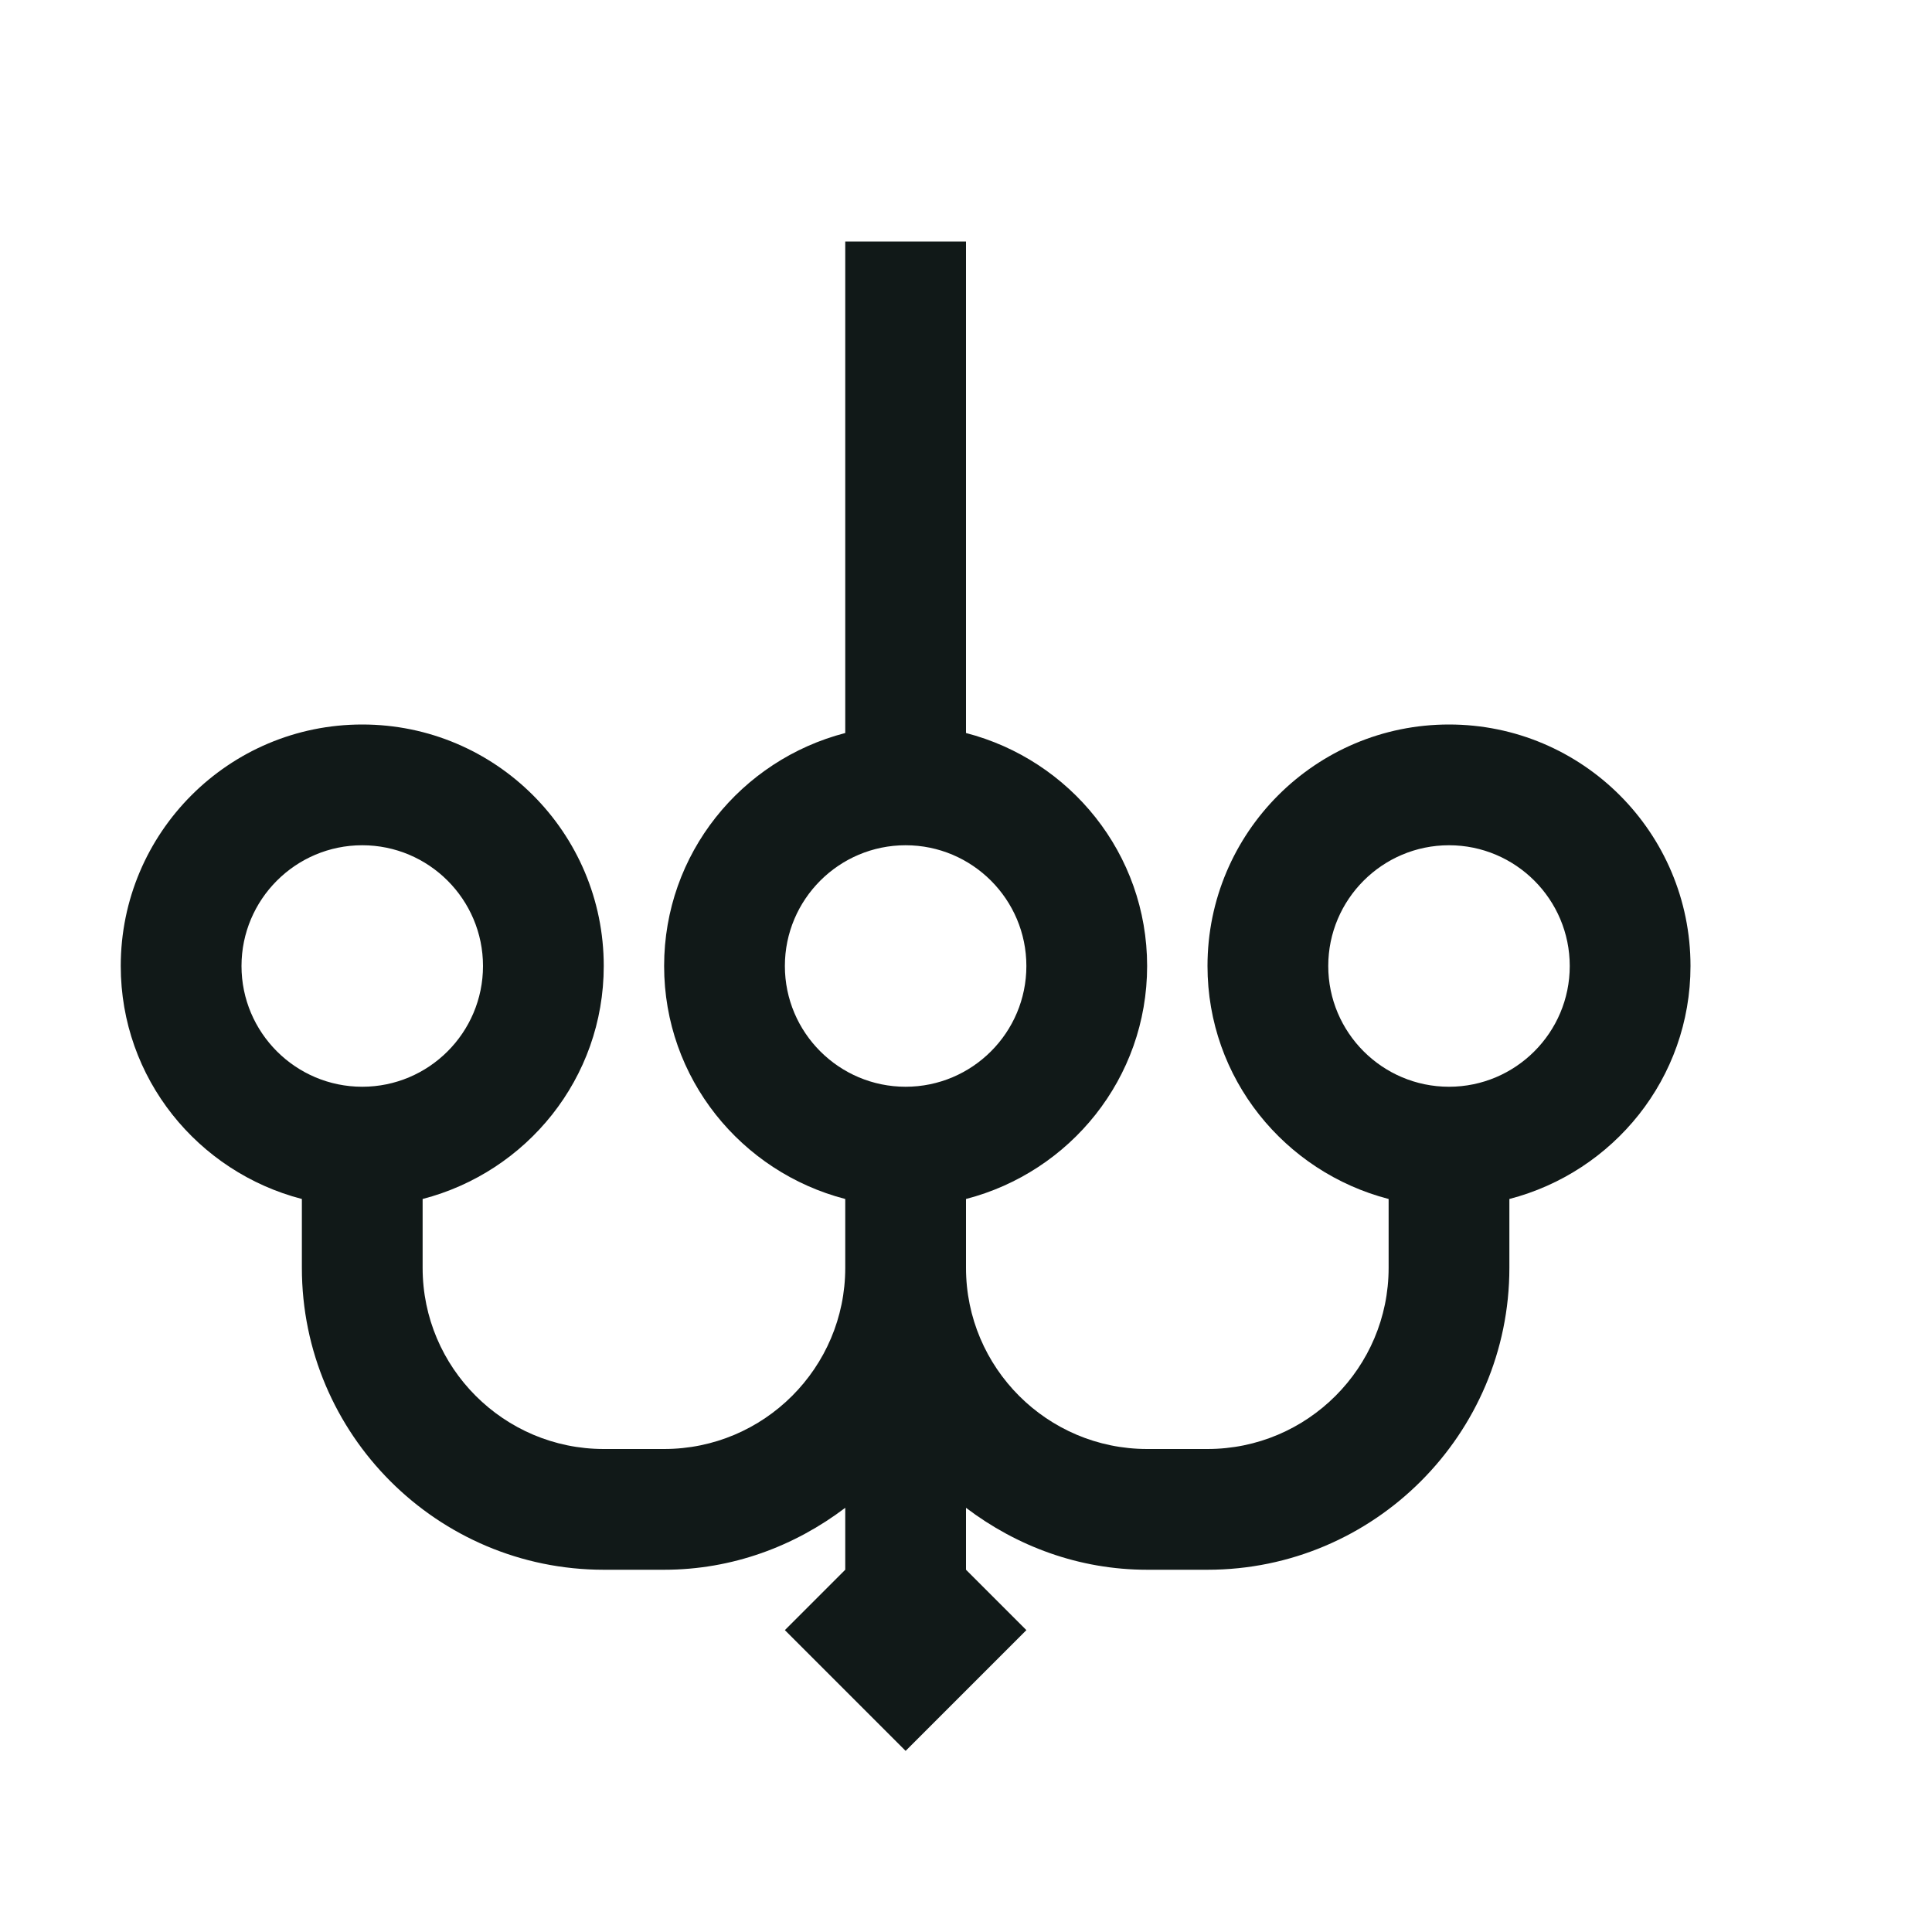 <?xml version="1.0" encoding="utf-8"?><!-- Скачано с сайта svg4.ru / Downloaded from svg4.ru -->
<svg version="1.1" id="Uploaded to svgrepo.com" xmlns="http://www.w3.org/2000/svg" xmlns:xlink="http://www.w3.org/1999/xlink" 
	 width="800px" height="800px" viewBox="0 0 32 32" xml:space="preserve">
<style type="text/css">
	.linesandangles_een{fill:#111918;}
</style>
<path class="linesandangles_een" d="M28,16c0-2.209-1.791-4-4-4c-2.209,0-4,1.791-4,4c0,1.862,1.278,3.412,3,3.859V21
	c0,1.654-1.346,3-3,3h-1c-1.654,0-3-1.346-3-3v-1.141c1.722-0.446,3-1.997,3-3.859c0-1.862-1.278-3.413-3-3.859V4h-2v8.141
	c-1.722,0.446-3,1.997-3,3.859s1.278,3.412,3,3.859V21c0,1.654-1.346,3-3,3h-1c-1.654,0-3-1.346-3-3v-1.141
	c1.722-0.446,3-1.997,3-3.859c0-2.209-1.791-4-4-4c-2.209,0-4,1.791-4,4c0,1.862,1.278,3.412,3,3.859V21c0,2.757,2.243,5,5,5h1
	c1.13,0,2.162-0.391,3-1.026V26l-1,1l2,2l2-2l-1-1v-1.026C16.838,25.609,17.87,26,19,26h1c2.757,0,5-2.243,5-5v-1.141
	C26.722,19.412,28,17.862,28,16z M4,16c0-1.103,0.897-2,2-2c1.103,0,2,0.897,2,2c0,1.103-0.897,2-2,2C4.897,18,4,17.103,4,16z
	 M13,16c0-1.103,0.897-2,2-2c1.103,0,2,0.897,2,2c0,1.103-0.897,2-2,2C13.897,18,13,17.103,13,16z M24,18c-1.103,0-2-0.897-2-2
	c0-1.103,0.897-2,2-2c1.103,0,2,0.897,2,2C26,17.103,25.103,18,24,18z"/>
</svg>
